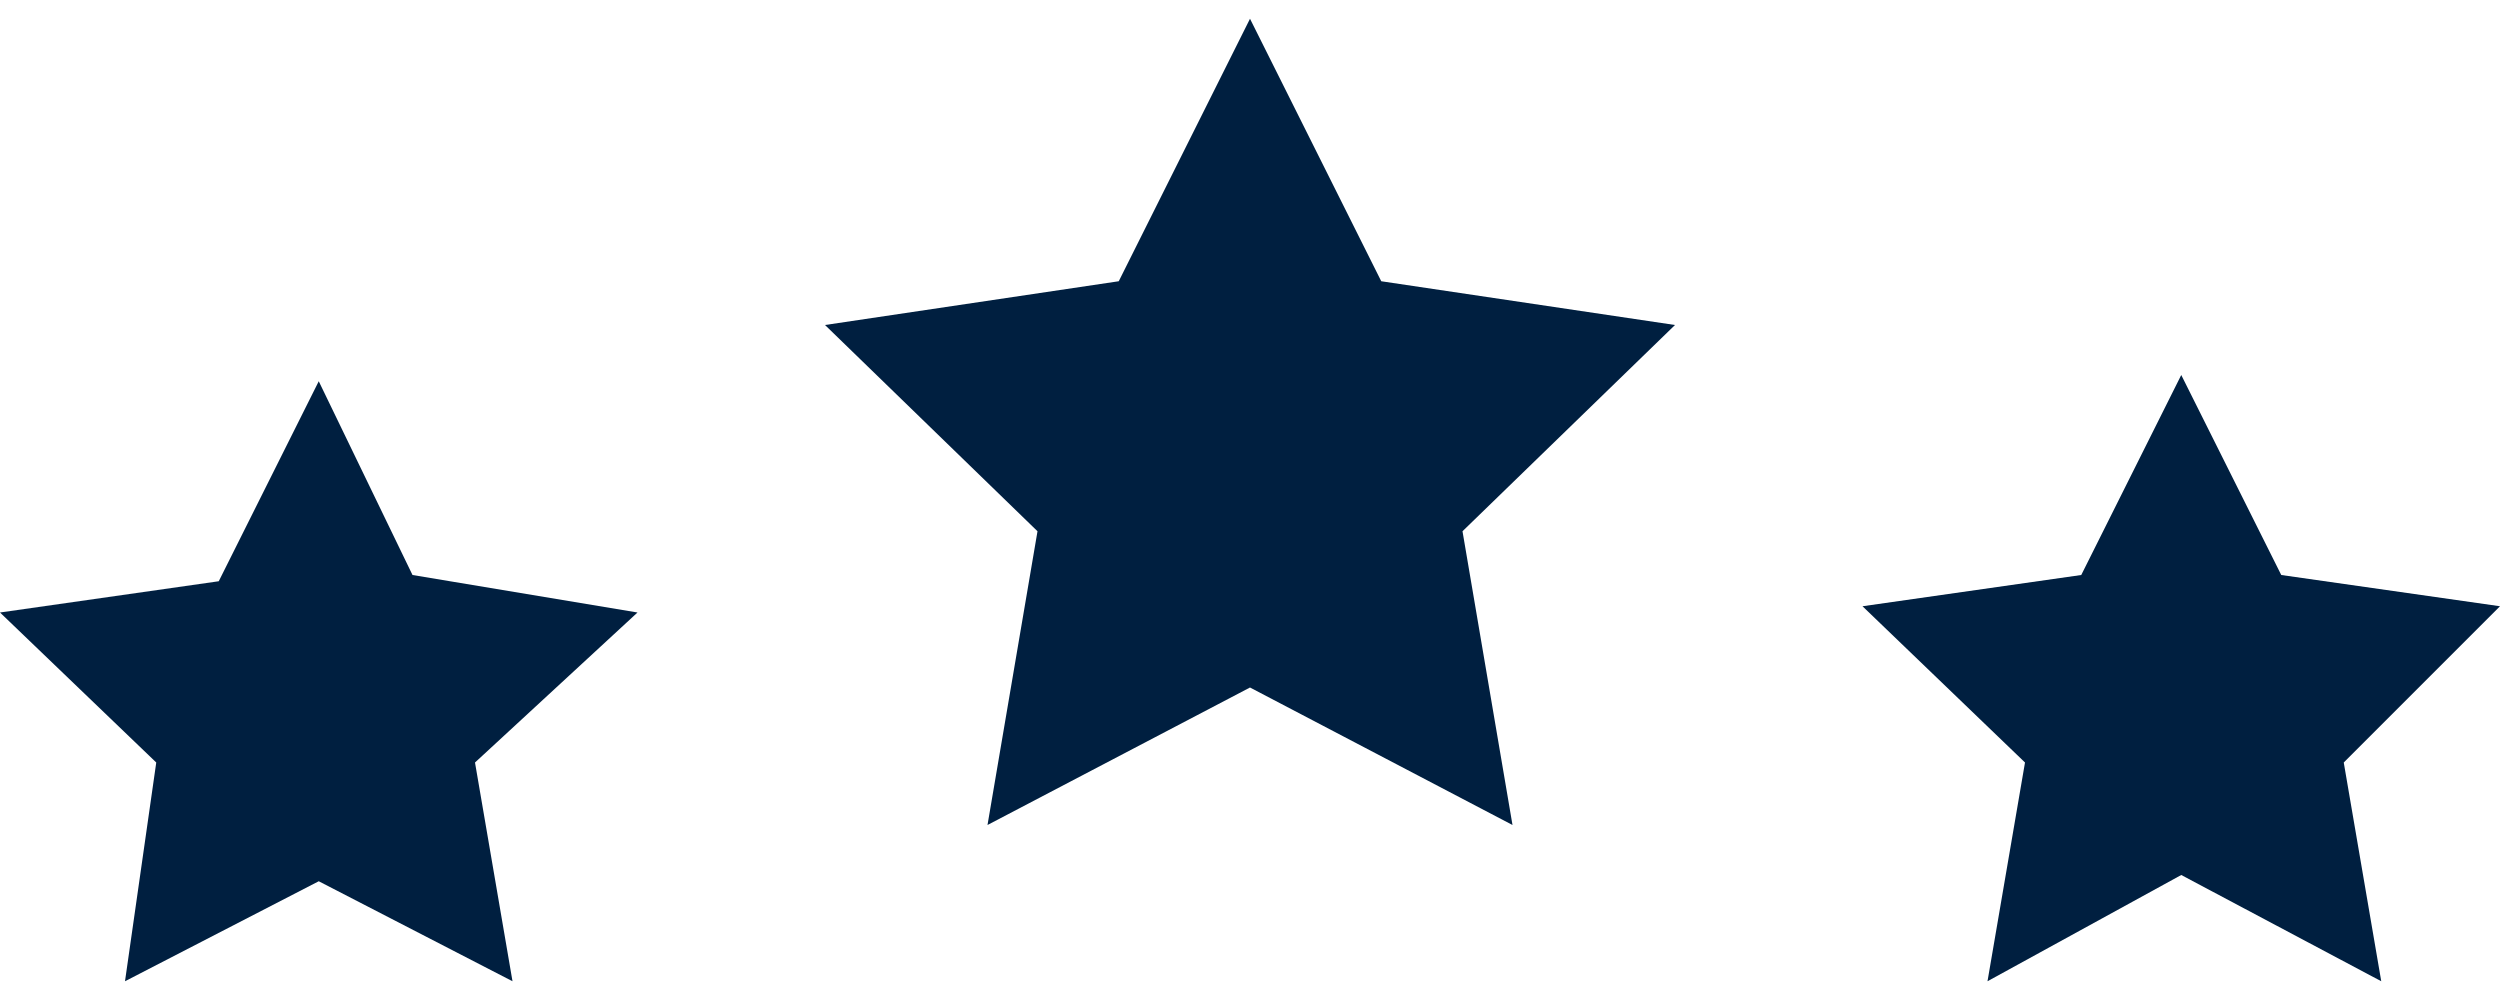<?xml version="1.0" encoding="utf-8"?>
<!-- Generator: Adobe Illustrator 27.8.1, SVG Export Plug-In . SVG Version: 6.00 Build 0)  -->
<svg version="1.1" id="Layer_1" xmlns="http://www.w3.org/2000/svg" xmlns:xlink="http://www.w3.org/1999/xlink" x="0px" y="0px"
	 viewBox="0 0 40 16" style="enable-background:new 0 0 40 16;" xml:space="preserve">
<style type="text/css">
	.st0{fill:#001F40;}
</style>
<g>
	<polygon class="st0" points="5.1,6.1 6.6,9.2 10.2,9.8 7.6,12.2 8.2,15.7 5.1,14.1 2,15.7 2.5,12.2 0,9.8 3.5,9.3 	"/>
	<polygon class="st0" points="34.9,6 36.5,9.2 40,9.7 37.5,12.2 38.1,15.7 34.9,14 31.8,15.7 32.4,12.2 29.8,9.7 33.3,9.2 	"/>
	<polygon class="st0" points="20,0.3 22.1,4.5 26.8,5.2 23.4,8.5 24.2,13.2 20,11 15.8,13.2 16.6,8.5 13.2,5.2 17.9,4.5 	"/>
</g>
</svg>
